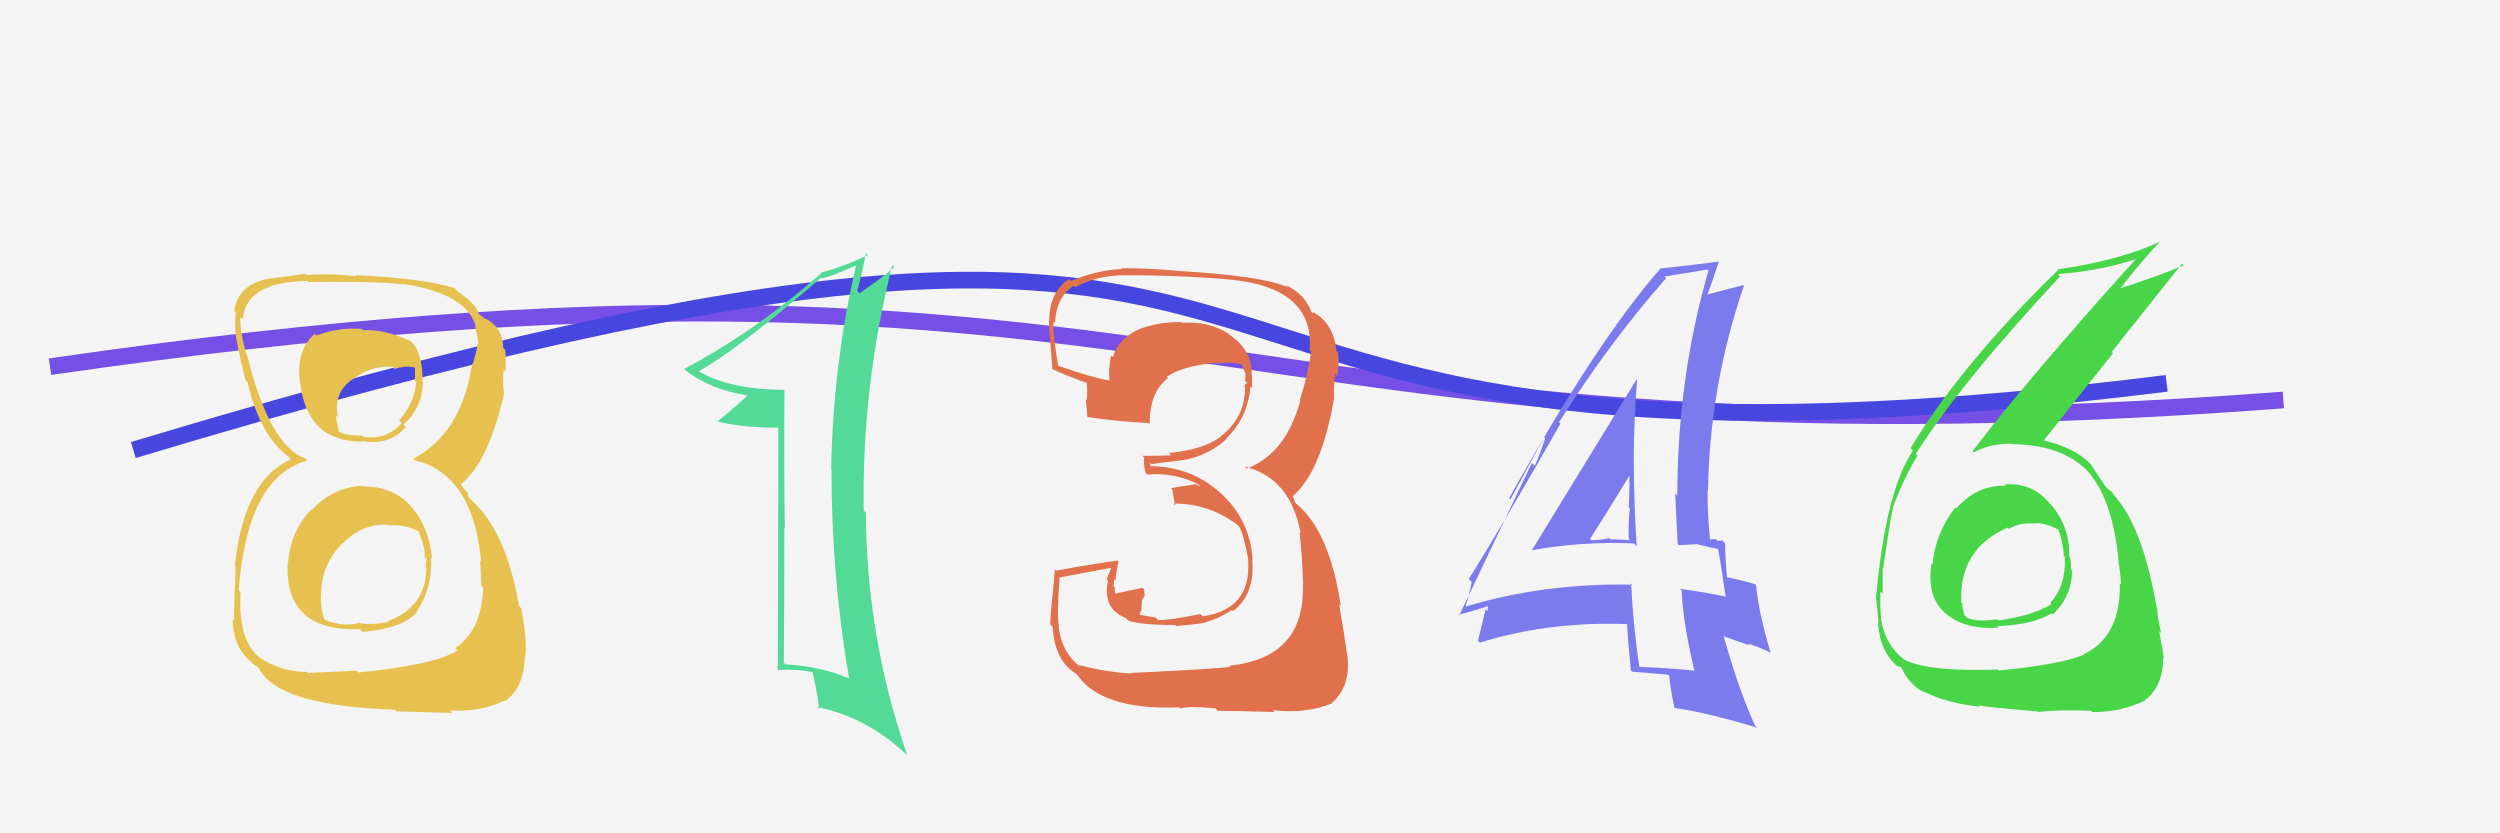<svg xmlns="http://www.w3.org/2000/svg" width="150" height="50" viewBox="0,0,150,50"><rect width="100%" height="100%" fill="#f4f4f4"/><path d="M3 22 C72 12,71 29,137 24" stroke="#7650e6" fill="none"/><path d="M8 27 C91 2,58 32,130 23" stroke="#4747df" fill="none"/><path fill="#e7c14f" d="M21.83 29.26L21.67 29.11L21.72 29.15Q19.95 29.25 18.73 30.58L18.74 30.59L18.70 30.55Q17.44 31.84 17.29 33.74L17.31 33.76L17.27 33.72Q17.12 35.89 18.33 36.90L18.27 36.84L18.40 36.97Q19.47 37.82 21.60 37.75L21.61 37.76L21.76 37.91Q24.05 37.73 25.00 36.77L25.01 36.78L24.97 36.74Q25.97 35.27 25.86 33.44L25.83 33.41L25.93 33.52Q25.73 31.56 24.64 30.36L24.76 30.48L24.62 30.34Q23.58 29.18 21.75 29.18ZM21.69 19.72L21.68 19.71L21.70 19.73Q20.31 19.63 18.98 20.13L18.92 20.07L18.88 20.03Q17.76 21.01 17.99 22.88L17.84 22.73L18.00 22.88Q18.38 26.50 21.73 26.50L21.84 26.60L21.69 26.46Q23.36 26.76 24.35 25.62L24.32 25.59L24.21 25.47Q25.34 24.47 25.38 22.91L25.41 22.94L25.36 22.90Q25.35 21.06 24.62 20.45L24.71 20.53L24.66 20.48Q23.08 19.74 21.78 19.81ZM21.51 40.36L21.39 40.24L18.48 40.38L18.41 40.31Q16.90 40.33 15.57 39.45L15.58 39.46L15.53 39.41Q14.28 38.38 14.43 35.53L14.30 35.40L14.32 35.42Q14.83 28.62 18.45 27.63L18.39 27.58L18.33 27.51Q16.17 26.73 14.84 21.36L14.74 21.25L14.81 21.33Q14.36 19.81 14.43 19.01L14.44 19.02L14.57 19.15Q14.76 16.90 18.45 16.86L18.42 16.83L18.51 16.92Q22.76 16.87 24.21 17.06L24.10 16.95L24.18 17.03Q28.10 17.64 28.56 19.66L28.48 19.58L28.50 19.60Q28.69 20.28 28.69 20.66L28.59 20.56L28.66 20.63Q28.56 21.22 28.37 21.83L28.40 21.86L28.33 21.80Q27.71 26.01 24.78 27.53L24.93 27.68L24.86 27.61Q28.38 28.43 28.87 33.72L28.79 33.64L28.79 33.63Q28.84 33.84 28.88 35.13L28.90 35.16L28.99 35.25Q28.91 37.82 27.31 38.89L27.48 39.06L27.45 39.03Q26.07 39.90 21.50 40.35ZM23.76 42.65L23.79 42.68L27.16 42.78L27.00 42.62Q28.77 42.75 30.29 42.03L30.34 42.08L30.32 42.05Q31.42 41.29 31.49 39.42L31.58 39.51L31.51 39.44Q31.65 38.44 31.27 36.49L31.22 36.44L31.15 36.38Q30.37 31.87 28.28 30.00L28.10 29.82L28.06 29.59L27.75 29.21L27.61 28.95L27.68 29.03Q29.34 27.68 30.26 23.53L30.12 23.39L30.23 23.50Q30.14 23.03 30.22 22.20L30.27 22.25L30.32 22.30Q30.38 21.60 30.31 20.99L30.34 21.02L30.19 20.87Q30.17 19.55 28.99 19.06L29.03 19.10L28.90 18.94L28.83 18.94L28.73 18.84Q28.59 18.25 27.41 17.45L27.29 17.33L27.45 17.45L27.29 17.29Q25.41 16.70 21.34 16.51L21.32 16.50L21.39 16.57Q19.77 16.39 18.40 16.50L18.31 16.42L18.31 16.42Q17.60 16.55 16.31 16.70L16.26 16.65L16.29 16.69Q14.29 17.00 14.06 18.64L14.17 18.75L14.15 18.73Q14.09 19.20 14.13 20.00L14.23 20.10L14.14 20.01Q14.16 20.45 14.73 22.81L14.75 22.83L14.85 22.93Q15.57 26.09 17.33 27.42L17.37 27.47L17.43 27.53L17.47 27.56Q14.62 28.80 14.09 33.97L14.14 34.02L14.14 34.02Q14.04 36.32 14.04 37.24L13.89 37.09L13.96 37.15Q13.98 38.88 15.16 39.80L15.11 39.75L15.23 39.88Q15.29 39.89 15.55 40.08L15.55 40.08L15.49 40.02Q16.56 42.35 23.68 42.58ZM23.44 31.60L23.32 31.48L23.37 31.52Q24.28 31.45 25.16 31.90L25.23 31.98L25.10 31.84Q25.52 32.88 25.48 33.41L25.48 33.41L25.60 33.53Q25.54 33.74 25.54 34.04L25.57 34.06L25.58 34.08Q25.56 36.42 23.28 37.26L23.26 37.24L23.32 37.30Q22.43 37.51 21.63 37.40L21.72 37.49L21.59 37.36Q20.66 37.65 19.52 37.20L19.40 37.08L19.46 37.13Q19.19 36.48 19.27 35.49L19.31 35.53L19.27 35.50Q19.34 33.82 20.54 32.60L20.62 32.68L20.56 32.62Q21.74 31.38 23.34 31.49ZM23.60 22.05L23.62 22.07L23.69 22.13Q24.37 21.91 24.91 22.06L24.90 22.06L24.90 22.85L24.97 22.92Q24.86 24.22 23.94 25.23L24.13 25.41L24.10 25.38Q23.20 26.41 21.83 26.22L21.72 26.11L21.75 26.14Q20.76 26.14 20.34 25.91L20.28 25.85L20.35 25.92Q20.26 25.60 20.14 24.91L20.12 24.89L20.29 25.06Q19.95 23.58 21.17 22.74L21.07 22.64L21.18 22.75Q22.14 21.96 23.55 22.00Z"/><path fill="#52da96" d="M47.00 23.37L47.11 23.48L47.02 23.39Q43.80 23.37 41.97 22.30L42.04 22.37L41.94 22.27Q44.42 20.86 49.29 16.64L49.37 16.72L49.35 16.70Q50.08 16.52 51.38 15.91L51.36 15.89L51.37 15.91Q49.99 21.79 49.87 28.15L49.91 28.19L49.89 28.16Q49.89 34.63 50.95 40.72L50.93 40.70L50.93 40.70Q49.25 39.98 47.12 39.86L47.02 39.76L47.03 39.77Q47.06 35.77 47.06 31.69L46.91 31.55L47.09 31.72Q47.03 27.55 47.07 23.44ZM46.70 25.70L46.67 40.25L46.62 40.20Q47.77 40.13 48.72 40.32L48.86 40.46L48.75 40.35Q48.97 41.18 49.16 42.55L49.08 42.47L49.04 42.43Q51.93 42.99 54.36 45.24L54.37 45.25L54.43 45.31Q51.99 38.22 51.95 30.76L51.79 30.60L51.82 30.63Q51.71 23.13 53.54 15.90L53.62 15.98L53.66 16.02Q53.18 16.49 51.58 17.59L51.54 17.56L51.43 17.45Q51.65 16.72 51.96 15.19L52.08 15.31L52.07 15.30Q50.66 15.99 49.21 16.37L49.16 16.32L49.26 16.41Q45.35 19.85 41.05 22.14L41.06 22.16L41.11 22.20Q42.62 23.40 44.98 23.75L44.88 23.65L44.91 23.68Q44.31 24.26 43.01 25.32L42.99 25.30L42.95 25.26Q44.45 25.66 46.66 25.66L46.70 25.70Z"/><path fill="#e0714c" d="M67.88 40.43L67.71 40.26L67.86 40.41Q66.29 40.32 64.73 39.90L64.79 39.96L64.85 40.03Q63.66 39.14 63.51 37.50L63.36 37.36L63.55 37.55Q63.39 37.23 63.58 34.61L63.61 34.64L63.61 34.64Q64.64 34.45 66.66 34.07L66.67 34.08L66.40 34.76L66.48 34.84Q66.13 36.51 67.54 37.08L67.64 37.17L67.69 37.23Q68.42 37.50 70.51 37.50L70.52 37.51L70.57 37.56Q72.18 37.42 72.37 37.34L72.37 37.35L72.35 37.33Q73.19 37.09 73.91 36.60L73.92 36.60L73.98 36.67Q75.32 35.64 75.13 33.55L75.06 33.49L75.16 33.58Q74.99 31.17 73.26 29.61L73.15 29.50L73.23 29.58Q71.45 27.97 68.97 27.97L69.07 28.07L68.97 27.73L69.09 27.86Q69.42 27.77 70.30 27.70L70.35 27.74L70.28 27.68Q72.21 27.59 73.58 26.35L73.46 26.23L73.56 26.33Q74.88 25.04 75.03 23.18L75.13 23.28L75.12 23.27Q75.12 22.85 75.12 22.50L75.16 22.55L75.10 22.48Q75.15 21.01 73.77 20.09L73.81 20.12L73.69 20.01Q72.52 19.26 70.92 19.37L71.02 19.47L70.88 19.33Q69.69 19.29 68.48 19.70L68.54 19.77L68.47 19.70Q67.08 20.29 66.78 21.43L66.74 21.39L66.67 21.33Q66.49 22.10 66.57 22.86L66.65 22.94L66.53 22.82Q65.59 22.68 63.53 21.96L63.51 21.93L63.49 21.92Q63.17 20.14 63.21 19.31L63.35 19.45L63.30 19.40Q63.36 17.83 64.43 17.14L64.43 17.15L64.52 17.23Q65.82 16.52 67.42 16.52L67.50 16.59L67.43 16.52Q70.60 16.50 73.76 16.77L73.89 16.90L73.77 16.77Q78.88 17.25 78.58 21.01L78.53 20.96L78.67 21.10Q78.48 22.47 77.98 24.04L77.98 24.03L78.01 24.06Q77.16 27.21 74.80 28.12L74.76 28.09L74.68 28.00Q77.43 28.66 78.04 32.01L77.88 31.85L77.97 31.94Q78.11 32.99 78.19 35.01L78.19 35.01L78.17 35.00Q78.35 39.48 73.75 39.94L73.83 40.02L73.82 40.01Q73.13 40.12 67.84 40.38ZM73.10 42.68L72.92 42.49L73.07 42.65Q73.63 42.64 76.49 42.72L76.49 42.72L76.38 42.61Q78.30 42.85 79.93 42.20L79.93 42.20L79.91 42.18Q81.04 41.18 80.85 39.43L80.78 39.36L80.85 39.43Q80.65 38.01 80.35 36.26L80.42 36.33L80.45 36.36Q79.78 31.92 77.84 30.28L77.73 30.18L77.60 29.86L77.55 29.77L77.56 29.78Q79.28 28.30 80.04 23.92L80.09 23.97L80.05 23.93Q80.00 23.38 80.11 22.43L80.19 22.51L80.23 22.55Q80.36 21.85 80.29 21.16L80.24 21.11L80.18 21.05Q80.04 19.39 78.74 18.70L78.80 18.76L78.75 18.79L78.69 18.72Q78.28 17.63 77.14 17.10L77.23 17.19L77.27 17.23Q75.75 16.55 70.61 16.25L70.56 16.19L70.60 16.24Q68.86 16.09 67.26 16.09L67.24 16.07L67.31 16.14Q65.78 16.21 64.26 16.86L64.26 16.86L64.14 16.74Q62.95 17.53 62.95 19.28L63.05 19.38L62.93 19.26Q62.88 18.79 63.14 22.14L63.27 22.27L63.15 22.15Q63.62 22.39 65.26 23.00L65.26 23.00L65.21 22.94Q65.25 23.52 65.21 24.02L65.12 23.92L65.14 23.94Q65.21 24.51 65.25 25.04L65.24 25.04L65.23 25.02Q66.89 25.27 68.91 25.39L68.96 25.44L68.98 25.46Q68.97 23.51 70.08 22.68L69.96 22.56L70.01 22.61Q70.87 21.99 72.89 21.76L72.94 21.81L72.94 21.81Q73.97 21.69 74.54 21.88L74.60 21.94L74.51 21.85Q74.58 22.00 74.62 22.12L74.57 22.07L74.74 22.43L74.70 22.84L74.84 22.99Q74.70 23.03 74.66 23.18L74.72 23.24L74.70 23.23Q74.73 25.04 73.20 26.22L73.03 26.05L73.21 26.23Q72.15 26.99 70.13 27.18L70.17 27.22L70.27 27.32Q69.42 27.35 68.55 27.35L68.53 27.34L68.66 27.46Q68.58 27.69 68.73 28.37L68.82 28.46L68.83 28.47Q70.44 28.33 71.89 29.05L72.04 29.20L71.77 29.05L70.25 29.28L70.34 29.37Q70.39 29.73 70.51 30.34L70.40 30.23L70.38 30.21Q72.57 30.20 74.29 31.53L74.26 31.50L74.34 31.59Q74.61 32.00 74.91 33.64L74.84 33.57L74.89 33.62Q75.09 36.56 72.16 36.98L72.19 37.01L72.03 36.84Q70.06 37.24 69.49 37.20L69.46 37.17L69.34 37.05Q68.91 36.97 68.38 36.89L68.37 36.88L68.49 36.55L68.52 36.01L68.68 35.75L68.65 35.37L68.55 35.27Q67.69 35.44 66.89 35.63L66.88 35.62L66.91 35.65Q66.89 35.44 66.89 35.25L66.83 35.19L66.81 35.17Q66.85 34.98 66.85 34.75L66.91 34.81L66.93 34.83Q66.96 34.41 67.11 33.68L66.99 33.56L67.06 33.63Q65.23 33.89 63.36 34.24L63.40 34.27L63.29 34.16Q63.26 34.63 63.15 35.75L63.28 35.88L63.15 35.75Q63.02 36.86 63.02 37.47L63.02 37.48L63.16 37.61Q63.28 39.72 64.66 40.48L64.48 40.30L64.56 40.38Q66.01 42.63 70.73 42.44L70.75 42.46L70.79 42.50Q71.40 42.35 72.92 42.50Z"/><path fill="#7b7bee" d="M91.75 32.87L91.80 32.92L91.89 33.02Q94.83 32.48 98.02 32.60L98.03 32.61L98.20 32.78Q98.03 30.09 98.03 27.70L98.01 27.67L98.02 27.69Q98.04 25.23 98.23 22.68L98.18 22.63L98.24 22.69Q97.12 24.50 91.90 33.03ZM101.76 40.33L101.70 40.28L101.67 40.24Q100.14 40.08 98.35 40.01L98.24 39.90L98.36 40.02Q97.98 37.47 97.87 35.00L97.98 35.11L97.96 35.08Q92.70 34.97 87.98 36.38L87.98 36.38L87.94 36.34Q88.11 35.90 88.30 34.91L88.15 34.76L88.13 34.73Q90.05 31.70 93.63 25.42L93.61 25.40L93.54 25.34Q96.54 20.57 99.97 16.69L99.98 16.70L99.87 16.59Q100.78 16.44 102.46 16.17L102.52 16.23L102.51 16.23Q100.64 22.69 100.64 29.73L100.60 29.70L100.51 29.60Q100.58 31.16 100.66 32.64L100.73 32.71L101.85 32.65L101.86 32.66Q102.62 32.86 103.23 32.97L103.04 32.78L103.06 32.80Q103.27 33.89 103.54 35.83L103.57 35.86L103.50 35.79Q102.27 35.52 100.79 35.33L100.85 35.39L100.90 35.44Q100.97 37.30 101.66 40.23ZM103.31 32.41L103.34 32.43L103.32 32.42Q103.24 32.45 103.05 32.45L102.94 32.34L102.59 32.37L102.60 32.38Q102.45 30.86 102.45 29.45L102.62 29.62L102.48 29.48Q102.57 23.18 104.63 17.16L104.68 17.21L104.58 17.11Q103.76 17.32 102.32 17.70L102.33 17.72L102.40 17.78Q102.68 17.08 103.14 15.67L102.98 15.51L103.15 15.69Q101.68 15.89 99.62 16.11L99.63 16.12L99.62 16.12Q95.77 20.52 90.55 29.89L90.63 29.96L92.65 26.23L92.71 26.30Q92.35 27.38 92.08 27.95L91.91 27.78L87.56 36.91L87.52 36.87Q88.19 36.73 89.33 36.35L89.28 36.30L89.26 36.66L89.14 36.54Q88.99 37.19 88.68 38.45L88.67 38.43L88.79 38.56Q92.93 37.26 97.77 37.45L97.66 37.34L97.61 37.28Q97.66 38.25 97.85 40.23L98.01 40.39L97.92 40.30Q99.06 40.38 100.13 40.49L100.11 40.47L100.15 40.51Q100.19 41.09 100.46 42.46L100.52 42.52L100.48 42.48Q102.42 42.75 105.43 43.66L105.34 43.57L105.30 43.53Q104.33 41.41 103.41 38.14L103.48 38.20L105.00 38.73L104.88 38.62Q105.53 38.81 106.22 39.16L106.32 39.26L106.24 39.18Q105.51 36.74 105.36 35.06L105.27 34.97L105.38 35.08Q104.74 34.86 103.60 34.63L103.65 34.69L103.62 34.66Q103.51 33.47 103.51 32.60ZM95.32 32.26L95.38 32.32L95.40 32.34Q96.21 31.09 97.77 28.53L97.78 28.54L97.77 28.53Q97.77 29.49 97.73 30.44L97.73 30.44L97.79 30.50Q97.69 31.39 97.73 32.34L97.65 32.26L97.80 32.41Q97.21 32.36 96.64 32.36L96.51 32.23L96.56 32.28Q96.09 32.41 95.48 32.41Z"/><path fill="#48d548" d="M120.34 29.11L120.25 29.01L120.37 29.14Q118.61 29.09 117.37 30.51L117.32 30.46L117.31 30.46Q116.14 31.95 115.95 33.85L115.94 33.84L115.90 33.80Q115.58 35.77 116.67 36.74L116.79 36.87L116.69 36.76Q117.83 37.79 119.92 37.67L119.98 37.74L119.82 37.57Q121.98 37.49 123.09 36.80L123.04 36.75L123.16 36.87Q124.32 35.79 124.32 34.23L124.28 34.18L124.26 34.17Q124.28 33.80 124.20 33.42L124.07 33.29L124.15 33.37Q124.21 31.68 123.11 30.33L123.16 30.38L123.03 30.26Q121.97 28.94 120.29 29.06ZM119.96 40.26L120.02 40.32L119.87 40.17Q115.64 40.32 114.23 39.56L114.22 39.55L114.24 39.56Q113.02 38.62 112.83 36.91L112.86 36.93L112.85 36.93Q112.79 36.21 112.83 35.49L112.86 35.52L112.96 35.62Q112.96 34.52 112.96 34.06L112.96 34.06L112.99 34.09Q113.41 31.20 113.57 30.52L113.60 30.55L113.55 30.50Q114.20 28.75 115.04 27.34L114.95 27.25L114.94 27.25Q117.67 22.94 123.61 16.58L123.61 16.57L123.47 16.44Q126.24 16.24 128.45 15.44L128.48 15.47L128.34 15.33Q121.55 22.86 118.35 27.08L118.42 27.15L118.42 27.15Q119.37 26.62 120.67 26.62L120.64 26.59L120.70 26.65Q124.05 26.68 125.57 28.63L125.50 28.56L125.45 28.51Q126.77 30.13 127.12 33.67L127.11 33.67L127.09 33.64Q127.25 34.46 127.25 35.06L127.33 35.14L127.19 35.01Q127.25 38.19 125.04 39.25L124.93 39.14L125.05 39.26Q123.81 39.85 119.93 40.23ZM122.24 42.66L122.24 42.65L122.30 42.72Q123.49 42.57 125.47 42.65L125.53 42.71L125.54 42.72Q127.14 42.76 128.70 42.04L128.72 42.05L128.68 42.01Q129.79 41.22 129.79 39.43L129.70 39.35L129.84 39.49Q129.72 38.86 129.55 37.88L129.52 37.85L129.67 38.00Q129.43 36.94 129.43 36.48L129.49 36.54L129.40 36.45Q128.59 31.79 126.99 29.89L126.96 29.86L127.02 29.92Q126.80 29.67 126.65 29.44L126.83 29.62L126.43 29.29L126.29 29.19L126.44 29.34Q126.07 28.82 125.46 27.87L125.46 27.86L125.40 27.81Q124.48 26.85 122.50 26.39L122.52 26.42L122.59 26.48Q123.82 24.89 126.78 21.20L126.70 21.12L130.92 15.82L131.03 15.92Q129.30 16.64 126.90 17.40L127.02 17.51L127.05 17.54Q127.84 16.43 129.63 14.45L129.59 14.41L129.65 14.47Q127.32 15.60 123.43 16.17L123.47 16.21L123.47 16.21Q117.60 21.95 114.63 26.90L114.70 26.96L114.77 27.04Q113.15 29.45 112.58 35.69L112.56 35.68L112.54 35.66Q112.63 36.40 112.71 37.35L112.62 37.26L112.68 37.33Q112.78 39.10 113.88 40.01L113.72 39.85L113.84 39.97Q114.12 40.02 114.08 40.06L114.13 40.10L114.08 40.05Q114.56 41.07 115.36 41.49L115.29 41.42L115.33 41.46Q116.85 42.21 118.79 42.40L118.78 42.39L118.70 42.31Q118.78 42.39 122.28 42.69ZM122.04 31.46L121.97 31.39L122.00 31.42Q122.56 31.29 123.51 31.78L123.45 31.72L123.51 31.78Q123.82 32.70 123.82 33.35L123.93 33.45L123.89 33.41Q123.97 35.17 123.02 36.16L123.02 36.16L123.10 36.24Q122.00 36.93 119.90 37.23L120.01 37.34L119.83 37.16Q118.55 37.33 118.02 37.06L118.03 37.07L117.88 36.92Q117.74 36.52 117.74 36.22L117.75 36.22L117.68 36.16Q117.52 32.95 120.45 31.66L120.39 31.59L120.53 31.73Q121.24 31.34 122.00 31.41Z"/></svg>